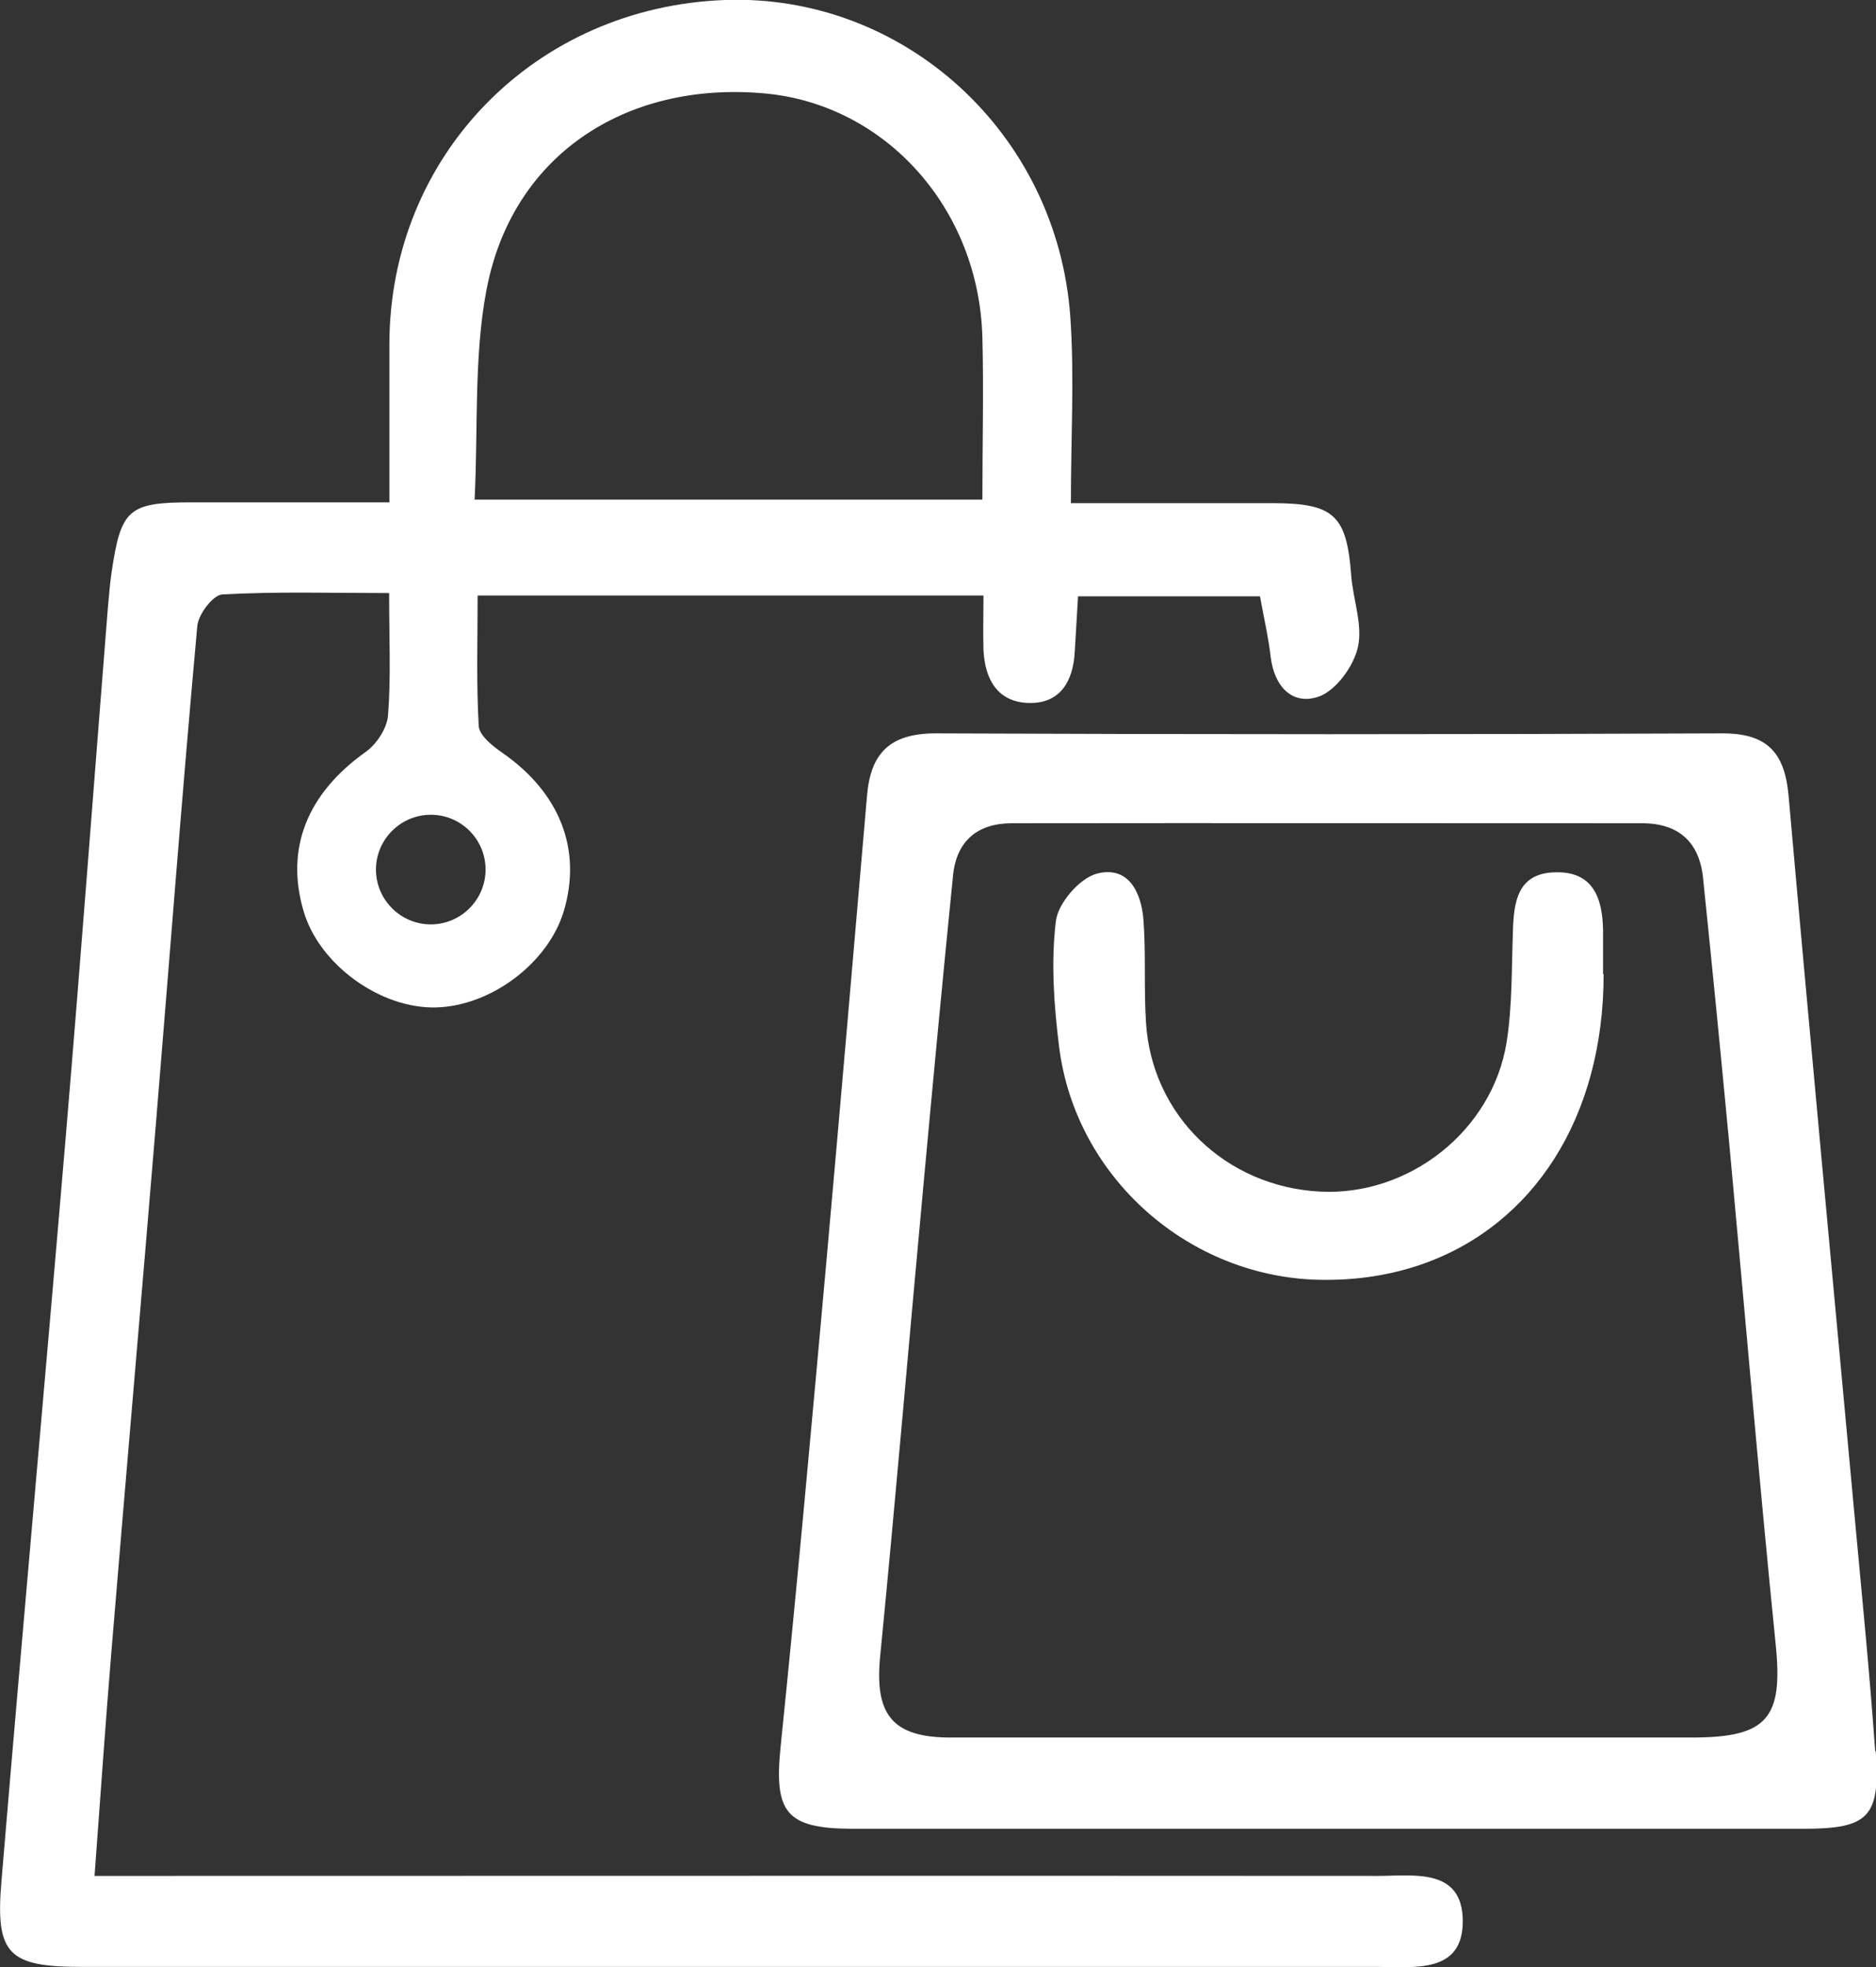 <?xml version="1.0" encoding="UTF-8"?>
<svg id="Layer_2" data-name="Layer 2" xmlns="http://www.w3.org/2000/svg" width="68.46" height="71.78" viewBox="0 0 68.46 71.78">
  <rect x="0" y="0" width="68.46" height="71.78" fill="#333333" stroke="none"/>
  <defs>
    <style>
      .cls-1 {
        fill: #fff;
      }
    </style>
  </defs>
  <g id="Layer_1-2" data-name="Layer 1">
    <g>
      <path class="cls-1" d="M41.58,63.41c2.3,0,4.6,0,6.9,0,4.43,0,8.85,0,13.28,0-4.43,0-8.85,0-13.28,0-2.3,0-4.6,0-6.9,0Z"/>
      <path class="cls-1" d="M50.27,68.45c-14.82-.01-29.65,0-44.47,0H3.45c.22-2.95,.4-5.6,.62-8.24,.53-6.4,1.09-12.81,1.62-19.21,.5-6.05,.96-12.11,1.51-18.16,.04-.43,.58-1.14,.92-1.15,1.98-.11,3.97-.05,6.08-.05,0,1.65,.07,3.07-.04,4.47-.04,.47-.42,1.05-.82,1.33-2.12,1.51-2.94,3.51-2.26,5.81,.57,1.95,2.8,3.56,4.83,3.51,2.01-.05,4.09-1.62,4.66-3.5,.68-2.26-.14-4.34-2.25-5.8-.35-.24-.83-.63-.85-.97-.09-1.56-.04-3.13-.04-4.76h18.46c0,.72-.02,1.36,0,1.99,.05,1.06,.51,1.9,1.65,1.93,1.15,.03,1.62-.79,1.68-1.86,.04-.68,.08-1.36,.12-2.03h6.64c.15,.82,.31,1.51,.39,2.21,.13,1.07,.78,1.78,1.75,1.45,.63-.22,1.27-1.1,1.43-1.79,.19-.81-.17-1.74-.24-2.62-.16-2.19-.62-2.64-2.8-2.65-2.4,0-4.8,0-7.43,0,0-2.42,.13-4.61-.02-6.78C38.59,4.85,32.98-.23,26.46,0c-6.94,.25-12.24,5.68-12.25,12.55,0,1.87,0,3.75,0,5.78-2.52,0-4.87,0-7.22,0-2.31,0-2.58,.25-2.92,2.57-.06,.41-.09,.82-.13,1.23-.51,6.41-.99,12.82-1.53,19.22C1.64,50.47,.81,59.58,.05,68.68c-.22,2.63,.26,3.09,2.94,3.09,15.77,0,31.54,0,47.3,0,1.34,0,3.1,.25,3.09-1.68-.01-1.95-1.8-1.64-3.12-1.64ZM17.75,10.6c.91-4.89,5.04-7.66,10.17-7.19,4.41,.41,7.81,4.21,7.93,8.91,.05,1.94,0,3.87,0,5.91H17.32c.13-2.62-.03-5.19,.43-7.64Zm-2.03,19.13c1.11,0,2,.9,2,2s-.9,2-2,2-2-.9-2-2,.9-2,2-2Z"/>
      <path class="cls-1" d="M39.76,66.73c2.89,0,5.78,0,8.68,0s5.78,0,8.68,0c-2.89,0-5.78,0-8.68,0s-5.78,0-8.68,0Z"/>
      <path class="cls-1" d="M68.43,63.89c-.2-2.82-.48-5.63-.74-8.45-.81-8.8-1.64-17.6-2.42-26.4-.14-1.6-.8-2.29-2.44-2.28-9.56,.04-19.12,.04-28.69,0-1.67,0-2.37,.73-2.5,2.27-.49,5.69-.98,11.39-1.49,17.08-.53,5.87-1.06,11.73-1.66,17.59-.25,2.42,.17,3.02,2.6,3.03,2.89,0,5.78,0,8.68,0,2.89,0,5.78,0,8.68,0s5.78,0,8.68,0c2.89,0,5.78,0,8.68,0,2.39,0,2.81-.43,2.64-2.83Zm-6.67-.49c-4.43,0-8.85,0-13.28,0-2.3,0-4.6,0-6.9,0-2.3,0-4.6,0-6.9,0-2.13,0-2.77-.85-2.56-2.97,.57-5.8,1.06-11.61,1.6-17.42,.34-3.69,.69-7.39,1.06-11.08,.13-1.25,.9-1.89,2.14-1.89,7.67-.01,15.34,0,23.01,0,1.34,0,2.09,.7,2.22,2.01,.34,3.28,.66,6.56,.97,9.84,.56,6.04,1.07,12.08,1.68,18.12,.27,2.67-.29,3.39-3.04,3.39Z"/>
      <path class="cls-1" d="M58.5,35.54c0-.53,0-1.06,0-1.59-.02-1.18-.36-2.17-1.77-2.12-1.35,.04-1.49,1.08-1.52,2.15-.05,1.35-.02,2.72-.23,4.05-.52,3.24-3.57,5.62-6.81,5.45-3.44-.18-6.14-2.78-6.35-6.17-.08-1.23,0-2.48-.09-3.71-.07-1.02-.54-2.03-1.71-1.72-.63,.17-1.42,1.09-1.49,1.74-.18,1.5-.07,3.06,.12,4.58,.6,4.78,4.76,8.43,9.56,8.5,1.33,.02,2.58-.18,3.71-.58,4.03-1.42,6.6-5.34,6.6-10.57Z"/>
      <path class="cls-1" d="M58.5,35.54c0,5.23-2.57,9.15-6.6,10.57,4.03-1.42,6.6-5.34,6.6-10.57,0-.53,0-1.06,0-1.59,0,.53,0,1.06,0,1.59Z"/>
    </g>
  </g>
</svg>